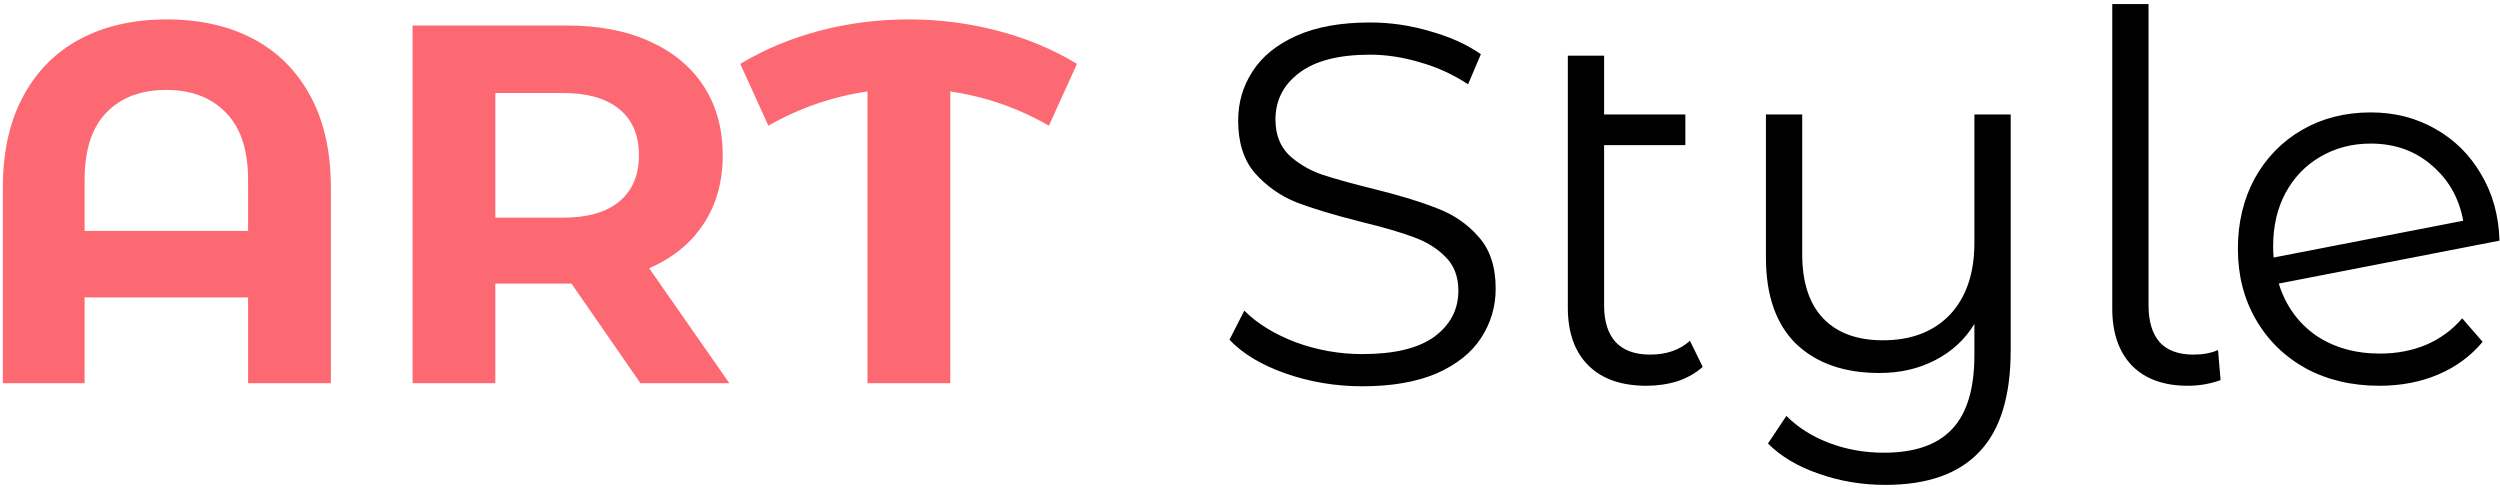 <?xml version="1.0" encoding="UTF-8"?> <svg xmlns="http://www.w3.org/2000/svg" width="137" height="27" viewBox="0 0 137 27" fill="none"> <path d="M9.144 1.064C10.955 1.064 12.532 1.419 13.876 2.128C15.22 2.837 16.265 3.883 17.012 5.264C17.759 6.645 18.132 8.316 18.132 10.276V21H13.596V16.296H4.636V21H0.156V10.276C0.156 8.316 0.529 6.645 1.276 5.264C2.023 3.883 3.068 2.837 4.412 2.128C5.756 1.419 7.333 1.064 9.144 1.064ZM13.596 12.656V9.856C13.596 8.232 13.195 7.009 12.392 6.188C11.589 5.348 10.497 4.928 9.116 4.928C7.716 4.928 6.615 5.348 5.812 6.188C5.028 7.009 4.636 8.232 4.636 9.856V12.656H13.596ZM35.097 21L31.317 15.54H31.093H27.145V21H22.609V1.4H31.093C32.829 1.4 34.332 1.689 35.601 2.268C36.889 2.847 37.879 3.668 38.569 4.732C39.26 5.796 39.605 7.056 39.605 8.512C39.605 9.968 39.251 11.228 38.541 12.292C37.85 13.337 36.861 14.14 35.573 14.7L39.969 21H35.097ZM35.013 8.512C35.013 7.411 34.658 6.571 33.949 5.992C33.24 5.395 32.204 5.096 30.841 5.096H27.145V11.928H30.841C32.204 11.928 33.24 11.629 33.949 11.032C34.658 10.435 35.013 9.595 35.013 8.512ZM57.479 6.888C55.799 5.917 53.998 5.292 52.075 5.012V21H47.539V5.012C45.616 5.292 43.806 5.917 42.107 6.888L40.567 3.5C41.911 2.697 43.367 2.091 44.935 1.68C46.503 1.269 48.118 1.064 49.779 1.064C51.459 1.064 53.083 1.269 54.651 1.68C56.238 2.091 57.694 2.697 59.019 3.5L57.479 6.888Z" fill="#FC6972"></path> <path d="M74.655 21.168C73.199 21.168 71.799 20.935 70.455 20.468C69.129 20.001 68.103 19.385 67.375 18.62L68.187 17.024C68.896 17.733 69.839 18.312 71.015 18.76C72.191 19.189 73.404 19.404 74.655 19.404C76.409 19.404 77.725 19.087 78.603 18.452C79.48 17.799 79.919 16.959 79.919 15.932C79.919 15.148 79.676 14.523 79.191 14.056C78.724 13.589 78.145 13.235 77.455 12.992C76.764 12.731 75.803 12.451 74.571 12.152C73.096 11.779 71.92 11.424 71.043 11.088C70.165 10.733 69.409 10.201 68.775 9.492C68.159 8.783 67.851 7.821 67.851 6.608C67.851 5.619 68.112 4.723 68.635 3.92C69.157 3.099 69.96 2.445 71.043 1.96C72.125 1.475 73.469 1.232 75.075 1.232C76.195 1.232 77.287 1.391 78.351 1.708C79.433 2.007 80.367 2.427 81.151 2.968L80.451 4.62C79.629 4.079 78.752 3.677 77.819 3.416C76.885 3.136 75.971 2.996 75.075 2.996C73.357 2.996 72.06 3.332 71.183 4.004C70.324 4.657 69.895 5.507 69.895 6.552C69.895 7.336 70.128 7.971 70.595 8.456C71.08 8.923 71.677 9.287 72.387 9.548C73.115 9.791 74.085 10.061 75.299 10.36C76.736 10.715 77.893 11.069 78.771 11.424C79.667 11.76 80.423 12.283 81.039 12.992C81.655 13.683 81.963 14.625 81.963 15.82C81.963 16.809 81.692 17.715 81.151 18.536C80.628 19.339 79.816 19.983 78.715 20.468C77.613 20.935 76.26 21.168 74.655 21.168ZM93.309 20.104C92.936 20.44 92.478 20.701 91.937 20.888C91.396 21.056 90.826 21.14 90.229 21.14C88.848 21.14 87.784 20.767 87.037 20.02C86.29 19.273 85.917 18.219 85.917 16.856V3.052H87.905V6.272H92.357V7.952H87.905V16.744C87.905 17.621 88.12 18.293 88.549 18.76C88.978 19.208 89.604 19.432 90.425 19.432C91.321 19.432 92.049 19.18 92.609 18.676L93.309 20.104ZM110.185 6.272V19.208C110.185 21.709 109.615 23.557 108.477 24.752C107.338 25.965 105.621 26.572 103.325 26.572C102.037 26.572 100.814 26.367 99.657 25.956C98.518 25.564 97.594 25.013 96.885 24.304L97.893 22.792C98.527 23.427 99.311 23.921 100.245 24.276C101.178 24.631 102.177 24.808 103.241 24.808C104.939 24.808 106.19 24.369 106.993 23.492C107.795 22.633 108.197 21.289 108.197 19.46V17.752C107.674 18.611 106.955 19.273 106.041 19.74C105.145 20.207 104.127 20.44 102.989 20.44C101.066 20.44 99.545 19.908 98.425 18.844C97.323 17.761 96.773 16.184 96.773 14.112V6.272H98.761V13.916C98.761 15.465 99.143 16.641 99.909 17.444C100.674 18.247 101.766 18.648 103.185 18.648C104.734 18.648 105.957 18.181 106.853 17.248C107.749 16.296 108.197 14.98 108.197 13.3V6.272H110.185ZM119.896 21.14C118.571 21.14 117.544 20.767 116.816 20.02C116.107 19.273 115.752 18.237 115.752 16.912V0.224H117.74V16.744C117.74 17.621 117.946 18.293 118.356 18.76C118.767 19.208 119.383 19.432 120.204 19.432C120.727 19.432 121.175 19.348 121.548 19.18L121.688 20.832C121.11 21.037 120.512 21.14 119.896 21.14ZM130.42 19.376C131.334 19.376 132.174 19.217 132.94 18.9C133.724 18.564 134.386 18.079 134.928 17.444L136.048 18.732C135.394 19.516 134.582 20.113 133.612 20.524C132.641 20.935 131.568 21.14 130.392 21.14C128.88 21.14 127.536 20.823 126.36 20.188C125.184 19.535 124.269 18.639 123.616 17.5C122.962 16.361 122.636 15.073 122.636 13.636C122.636 12.199 122.944 10.911 123.56 9.772C124.194 8.633 125.062 7.747 126.164 7.112C127.265 6.477 128.516 6.16 129.916 6.16C131.222 6.16 132.398 6.459 133.444 7.056C134.508 7.653 135.348 8.484 135.964 9.548C136.598 10.612 136.934 11.825 136.972 13.188L124.876 15.54C125.249 16.735 125.921 17.677 126.892 18.368C127.881 19.04 129.057 19.376 130.42 19.376ZM129.916 7.868C128.889 7.868 127.965 8.111 127.144 8.596C126.341 9.063 125.706 9.725 125.24 10.584C124.792 11.424 124.568 12.395 124.568 13.496C124.568 13.776 124.577 13.981 124.596 14.112L134.984 12.096C134.76 10.864 134.19 9.856 133.276 9.072C132.361 8.269 131.241 7.868 129.916 7.868Z" fill="black"></path> </svg> 